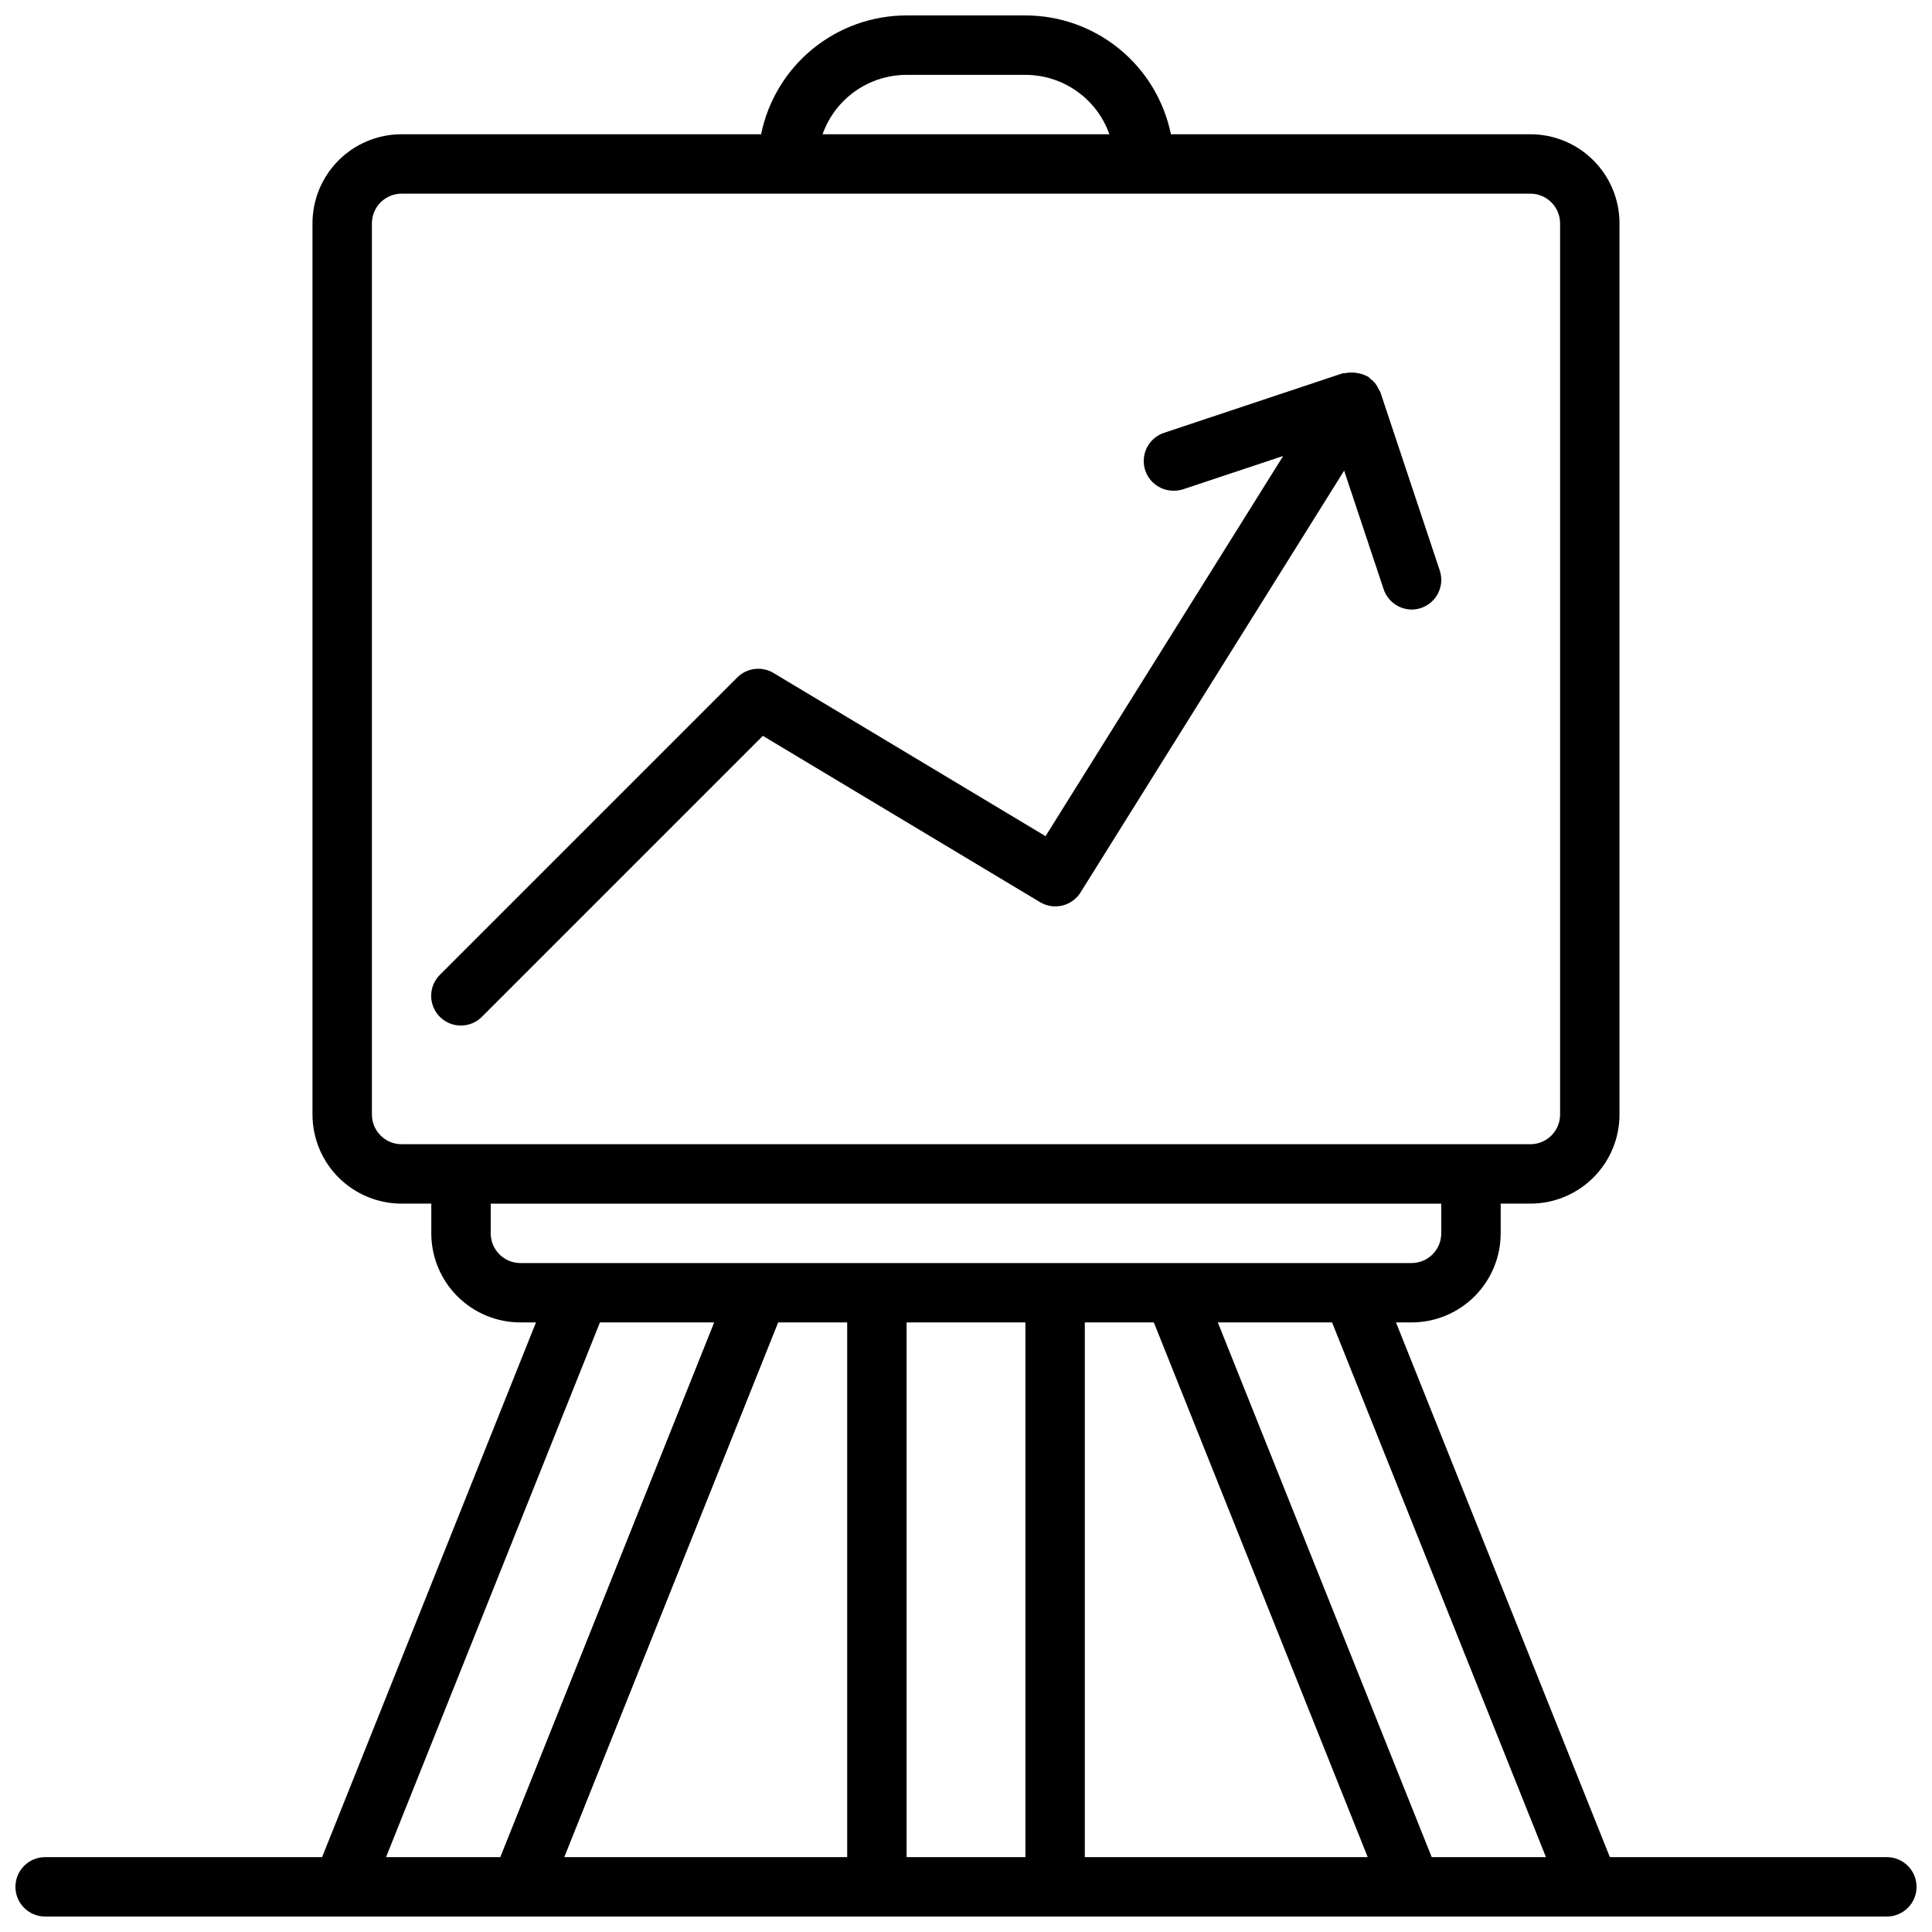 <?xml version="1.0" encoding="UTF-8"?>
<!-- Uploaded to: ICON Repo, www.svgrepo.com, Generator: ICON Repo Mixer Tools -->
<svg width="800px" height="800px" version="1.1" viewBox="144 144 512 512" xmlns="http://www.w3.org/2000/svg">
 <defs>
  <clipPath id="a">
   <path d="m148.09 148.09h503.81v503.81h-503.81z"/>
  </clipPath>
 </defs>
 <g clip-path="url(#a)">
  <path d="m644.03 636.16h-73.398l-56.68-141.7 4.125-0.004c6.266 0 12.27-2.484 16.699-6.914 4.43-4.43 6.918-10.438 6.918-16.699v-7.871h7.871c6.266 0 12.27-2.488 16.699-6.918 4.43-4.43 6.918-10.438 6.918-16.699v-236.16c0-6.266-2.488-12.273-6.918-16.699-4.43-4.43-10.434-6.918-16.699-6.918h-95.266c-1.816-8.887-6.644-16.875-13.668-22.613-7.027-5.738-15.82-8.875-24.891-8.875h-31.488c-9.07 0-17.863 3.137-24.887 8.875-7.027 5.738-11.855 13.727-13.668 22.613h-95.27c-6.262 0-12.27 2.488-16.699 6.918-4.43 4.426-6.918 10.434-6.918 16.699v236.16c0 6.262 2.488 12.27 6.918 16.699 4.43 4.43 10.438 6.918 16.699 6.918h7.871v7.871c0 6.262 2.488 12.27 6.918 16.699s10.438 6.914 16.699 6.914h4.125l-56.68 141.7-73.398 0.004c-4.348 0-7.871 3.523-7.871 7.871s3.523 7.871 7.871 7.871h488.07c4.348 0 7.871-3.523 7.871-7.871s-3.523-7.871-7.871-7.871zm-259.78-472.32h31.488c4.883 0.004 9.645 1.516 13.633 4.336s7 6.805 8.629 11.41h-76.012c1.629-4.606 4.644-8.59 8.629-11.41 3.988-2.82 8.75-4.332 13.633-4.336zm-133.82 283.39c-4.348 0-7.871-3.523-7.871-7.871v-236.16c0-4.348 3.523-7.875 7.871-7.875h299.14c2.09 0 4.09 0.832 5.566 2.309 1.477 1.477 2.305 3.477 2.305 5.566v236.16c0 2.086-0.828 4.09-2.305 5.566-1.477 1.477-3.477 2.305-5.566 2.305zm26.152 188.93h-30.277l56.68-141.7h30.277zm91.93 0h-74.973l56.68-141.7 18.293-0.004zm47.23 0h-31.488v-141.7h31.488zm-39.359-157.44h-94.465c-4.348 0-7.871-3.523-7.871-7.871v-7.871h251.9v7.871c0 2.086-0.828 4.09-2.305 5.566-1.477 1.477-3.477 2.305-5.566 2.305zm55.105 157.44v-141.7h18.293l56.68 141.7zm91.93 0-56.68-141.7h30.277l56.68 141.7zm-13.605-388.22c-0.164-0.34-0.352-0.664-0.566-0.977-0.41-1.016-1.113-1.891-2.016-2.516-0.227-0.242-0.469-0.469-0.723-0.68-0.094 0-0.219 0-0.332-0.125-1.84-0.883-3.918-1.137-5.918-0.723h-0.41l-47.23 15.742h-0.004c-3.731 1.172-6.039 4.906-5.414 8.77 0.625 3.859 3.992 6.676 7.902 6.613 0.848 0.004 1.688-0.129 2.488-0.395l26.465-8.816-62.977 100.76-72.094-43.25h0.004c-3.094-1.852-7.051-1.363-9.605 1.184l-78.719 78.719c-1.52 1.469-2.387 3.481-2.402 5.594-0.02 2.113 0.812 4.141 2.305 5.637 1.492 1.492 3.523 2.32 5.633 2.305 2.113-0.02 4.129-0.887 5.594-2.402l74.375-74.375 73.461 44.082h0.004c3.68 2.203 8.445 1.055 10.719-2.582l69.855-111.78 10.453 31.379 0.004-0.004c1.047 3.215 4.031 5.402 7.414 5.434 0.844 0.004 1.688-0.129 2.488-0.395 1.98-0.66 3.621-2.082 4.555-3.953 0.934-1.867 1.082-4.031 0.422-6.012z"/>
 </g>
</svg>